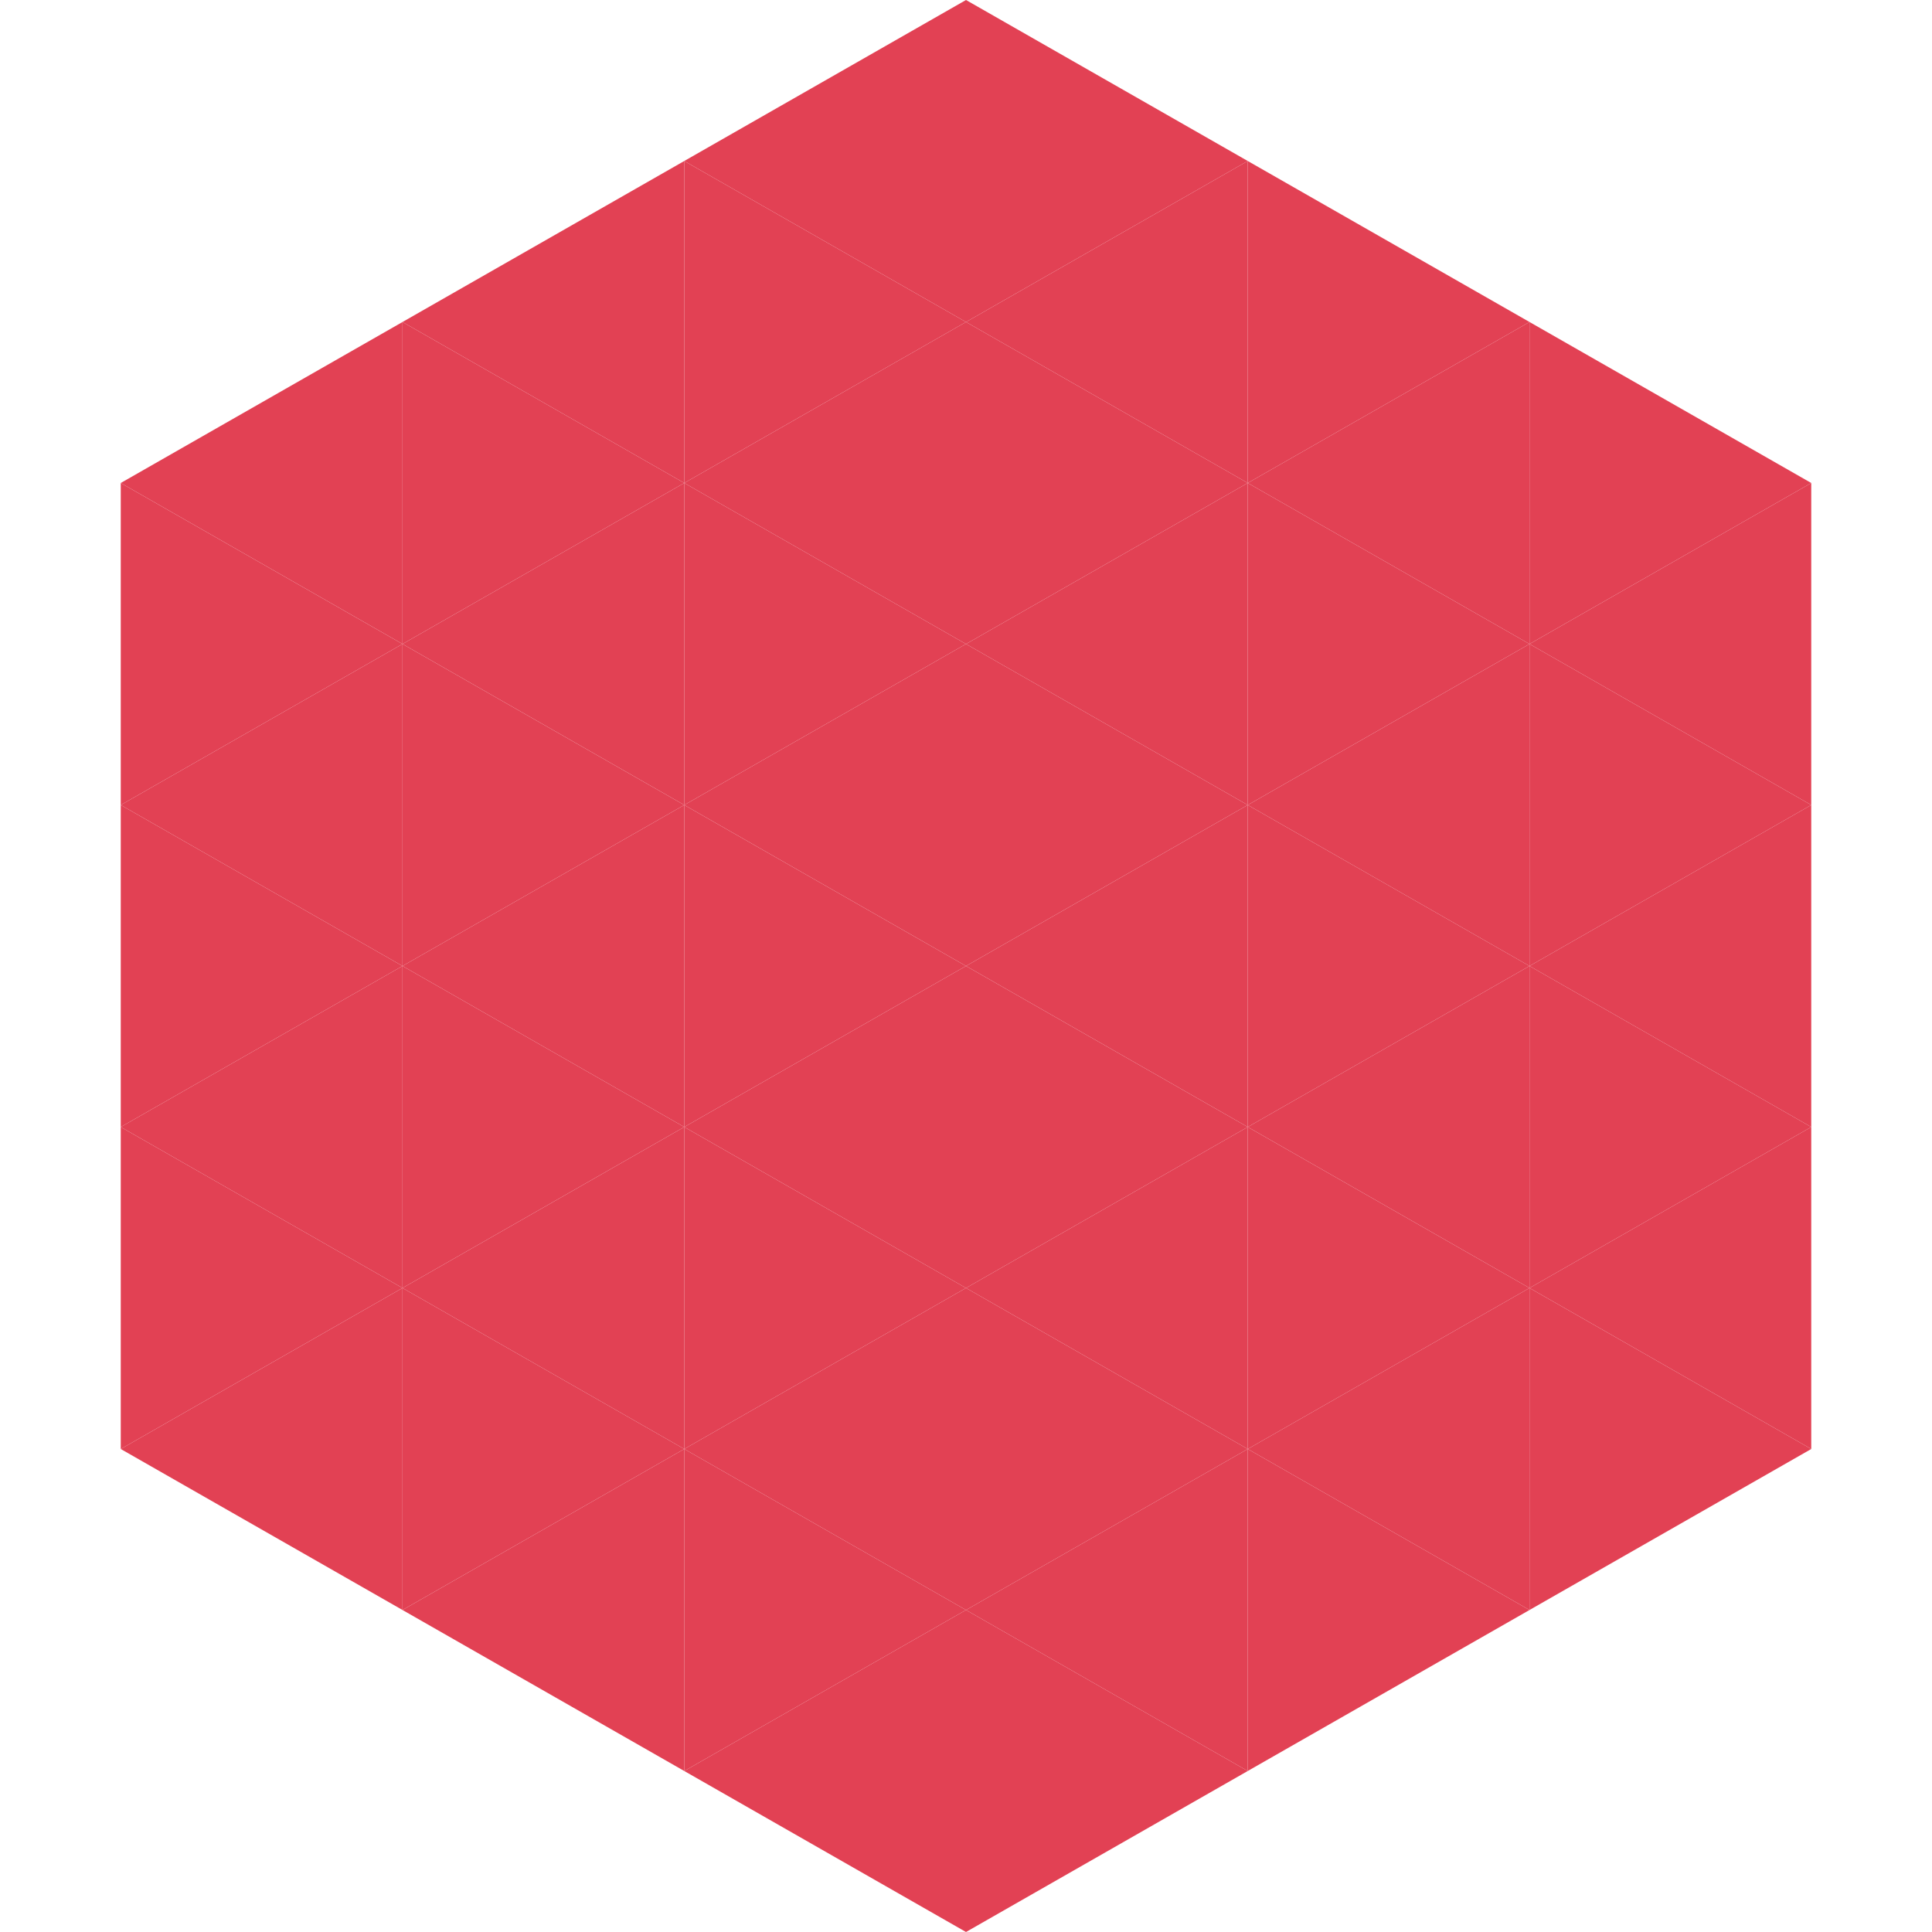 <?xml version="1.0"?>
<!-- Generated by SVGo -->
<svg width="240" height="240"
     xmlns="http://www.w3.org/2000/svg"
     xmlns:xlink="http://www.w3.org/1999/xlink">
<polygon points="50,40 15,60 50,80" style="fill:rgb(226,65,84)" />
<polygon points="190,40 225,60 190,80" style="fill:rgb(226,65,84)" />
<polygon points="15,60 50,80 15,100" style="fill:rgb(226,65,84)" />
<polygon points="225,60 190,80 225,100" style="fill:rgb(226,65,84)" />
<polygon points="50,80 15,100 50,120" style="fill:rgb(226,65,84)" />
<polygon points="190,80 225,100 190,120" style="fill:rgb(226,65,84)" />
<polygon points="15,100 50,120 15,140" style="fill:rgb(226,65,84)" />
<polygon points="225,100 190,120 225,140" style="fill:rgb(226,65,84)" />
<polygon points="50,120 15,140 50,160" style="fill:rgb(226,65,84)" />
<polygon points="190,120 225,140 190,160" style="fill:rgb(226,65,84)" />
<polygon points="15,140 50,160 15,180" style="fill:rgb(226,65,84)" />
<polygon points="225,140 190,160 225,180" style="fill:rgb(226,65,84)" />
<polygon points="50,160 15,180 50,200" style="fill:rgb(226,65,84)" />
<polygon points="190,160 225,180 190,200" style="fill:rgb(226,65,84)" />
<polygon points="15,180 50,200 15,220" style="fill:rgb(255,255,255); fill-opacity:0" />
<polygon points="225,180 190,200 225,220" style="fill:rgb(255,255,255); fill-opacity:0" />
<polygon points="50,0 85,20 50,40" style="fill:rgb(255,255,255); fill-opacity:0" />
<polygon points="190,0 155,20 190,40" style="fill:rgb(255,255,255); fill-opacity:0" />
<polygon points="85,20 50,40 85,60" style="fill:rgb(226,65,84)" />
<polygon points="155,20 190,40 155,60" style="fill:rgb(226,65,84)" />
<polygon points="50,40 85,60 50,80" style="fill:rgb(226,65,84)" />
<polygon points="190,40 155,60 190,80" style="fill:rgb(226,65,84)" />
<polygon points="85,60 50,80 85,100" style="fill:rgb(226,65,84)" />
<polygon points="155,60 190,80 155,100" style="fill:rgb(226,65,84)" />
<polygon points="50,80 85,100 50,120" style="fill:rgb(226,65,84)" />
<polygon points="190,80 155,100 190,120" style="fill:rgb(226,65,84)" />
<polygon points="85,100 50,120 85,140" style="fill:rgb(226,65,84)" />
<polygon points="155,100 190,120 155,140" style="fill:rgb(226,65,84)" />
<polygon points="50,120 85,140 50,160" style="fill:rgb(226,65,84)" />
<polygon points="190,120 155,140 190,160" style="fill:rgb(226,65,84)" />
<polygon points="85,140 50,160 85,180" style="fill:rgb(226,65,84)" />
<polygon points="155,140 190,160 155,180" style="fill:rgb(226,65,84)" />
<polygon points="50,160 85,180 50,200" style="fill:rgb(226,65,84)" />
<polygon points="190,160 155,180 190,200" style="fill:rgb(226,65,84)" />
<polygon points="85,180 50,200 85,220" style="fill:rgb(226,65,84)" />
<polygon points="155,180 190,200 155,220" style="fill:rgb(226,65,84)" />
<polygon points="120,0 85,20 120,40" style="fill:rgb(226,65,84)" />
<polygon points="120,0 155,20 120,40" style="fill:rgb(226,65,84)" />
<polygon points="85,20 120,40 85,60" style="fill:rgb(226,65,84)" />
<polygon points="155,20 120,40 155,60" style="fill:rgb(226,65,84)" />
<polygon points="120,40 85,60 120,80" style="fill:rgb(226,65,84)" />
<polygon points="120,40 155,60 120,80" style="fill:rgb(226,65,84)" />
<polygon points="85,60 120,80 85,100" style="fill:rgb(226,65,84)" />
<polygon points="155,60 120,80 155,100" style="fill:rgb(226,65,84)" />
<polygon points="120,80 85,100 120,120" style="fill:rgb(226,65,84)" />
<polygon points="120,80 155,100 120,120" style="fill:rgb(226,65,84)" />
<polygon points="85,100 120,120 85,140" style="fill:rgb(226,65,84)" />
<polygon points="155,100 120,120 155,140" style="fill:rgb(226,65,84)" />
<polygon points="120,120 85,140 120,160" style="fill:rgb(226,65,84)" />
<polygon points="120,120 155,140 120,160" style="fill:rgb(226,65,84)" />
<polygon points="85,140 120,160 85,180" style="fill:rgb(226,65,84)" />
<polygon points="155,140 120,160 155,180" style="fill:rgb(226,65,84)" />
<polygon points="120,160 85,180 120,200" style="fill:rgb(226,65,84)" />
<polygon points="120,160 155,180 120,200" style="fill:rgb(226,65,84)" />
<polygon points="85,180 120,200 85,220" style="fill:rgb(226,65,84)" />
<polygon points="155,180 120,200 155,220" style="fill:rgb(226,65,84)" />
<polygon points="120,200 85,220 120,240" style="fill:rgb(226,65,84)" />
<polygon points="120,200 155,220 120,240" style="fill:rgb(226,65,84)" />
<polygon points="85,220 120,240 85,260" style="fill:rgb(255,255,255); fill-opacity:0" />
<polygon points="155,220 120,240 155,260" style="fill:rgb(255,255,255); fill-opacity:0" />
</svg>
